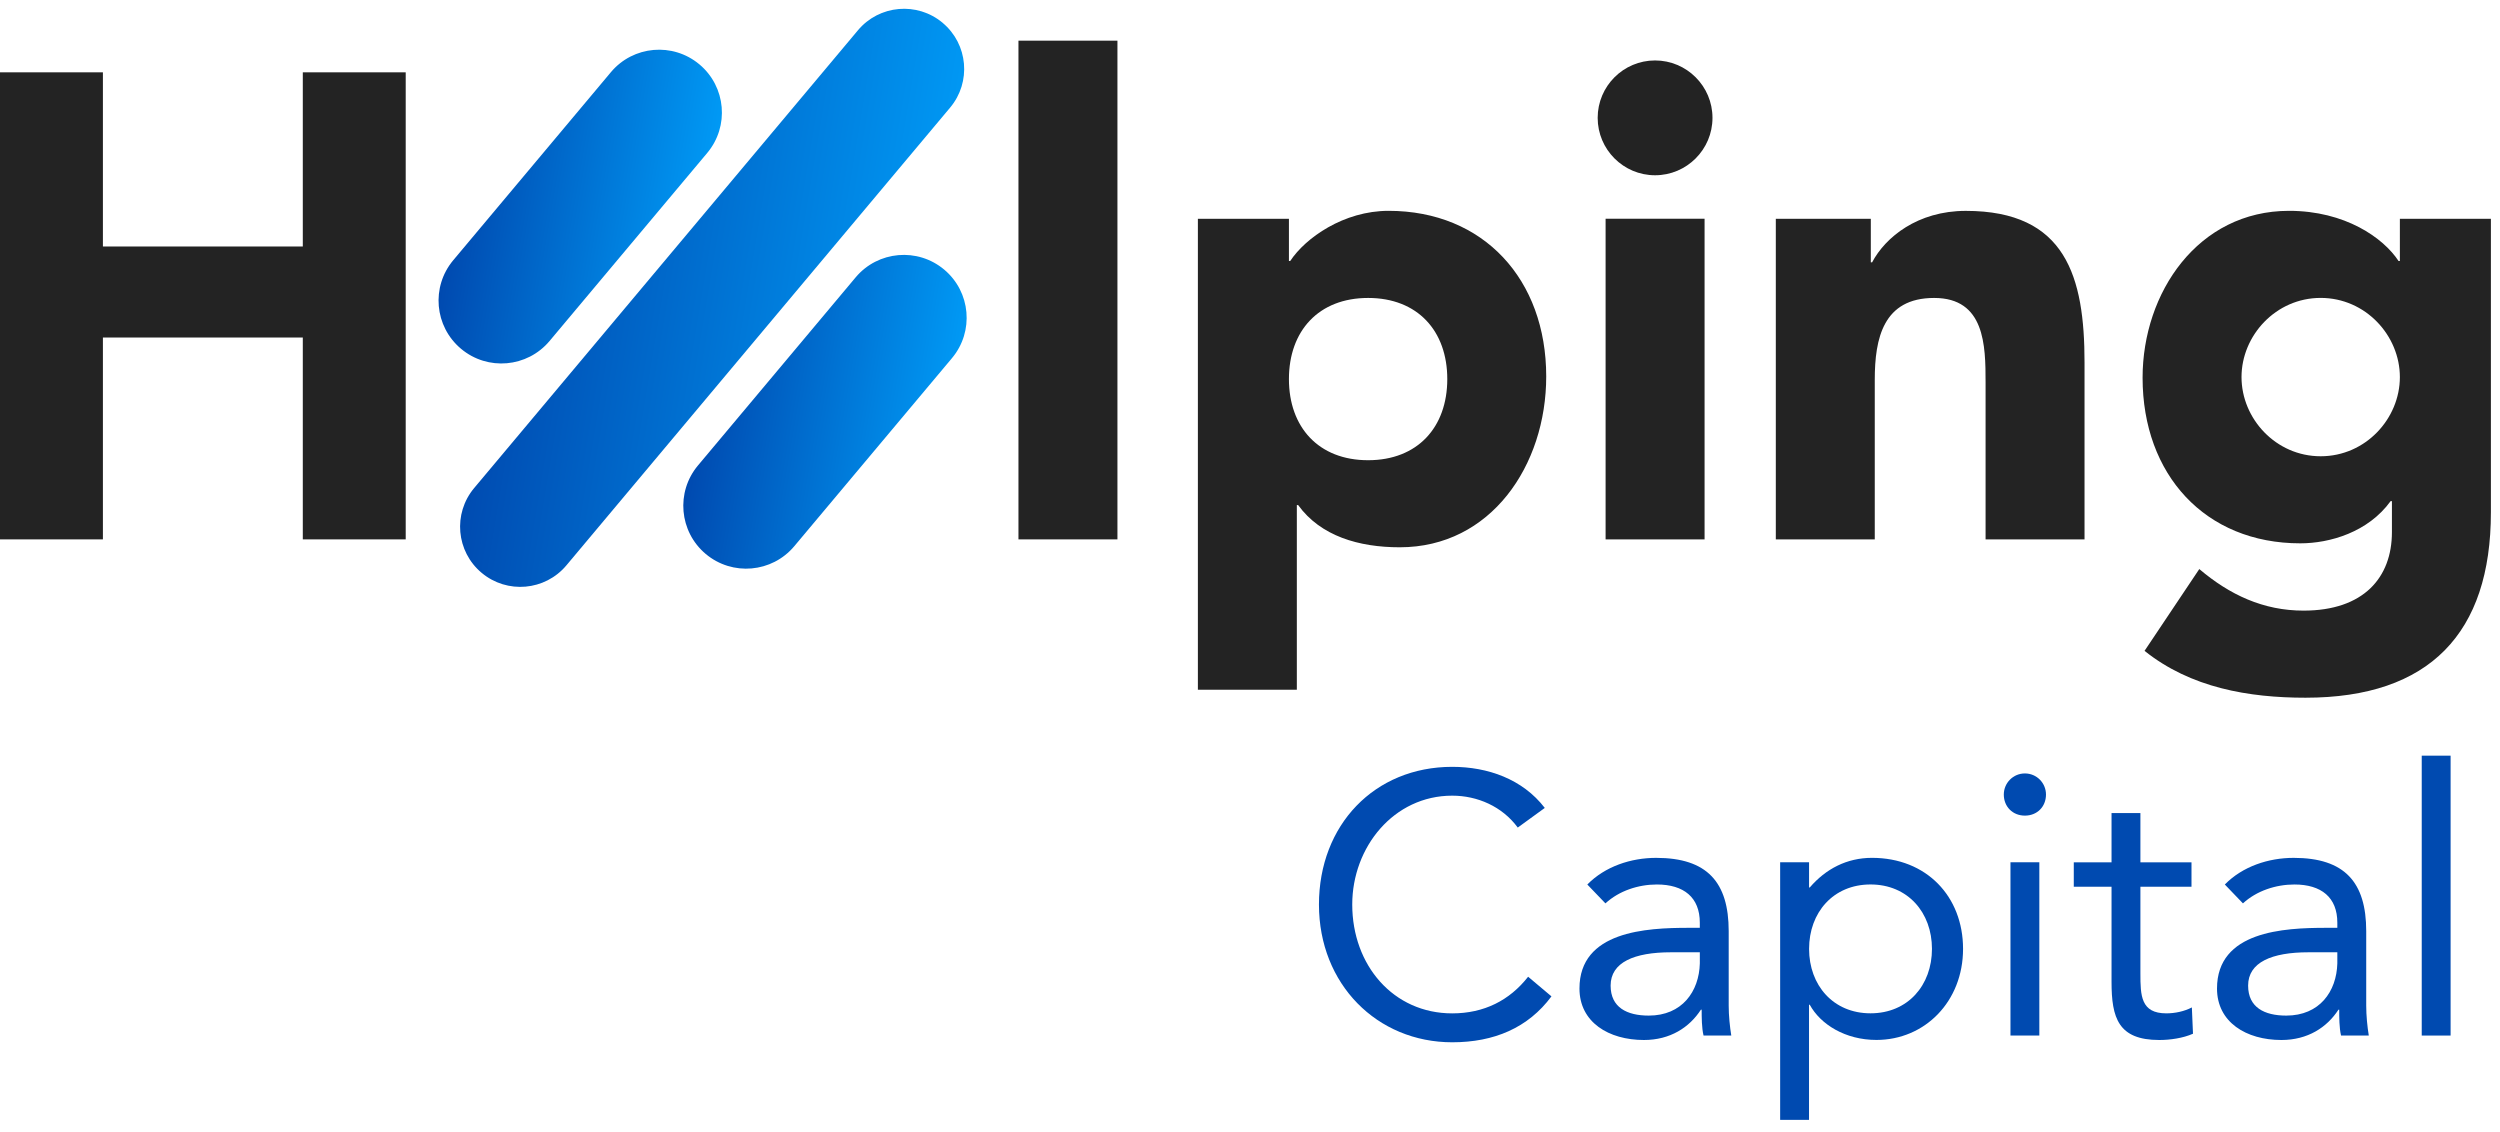 <svg width="117" height="53" viewBox="0 0 117 53" fill="none" xmlns="http://www.w3.org/2000/svg">
<path d="M0 3.385H4.816V11.536H14.171V3.385H18.987V25.243H14.171V15.796H4.816V25.243H0V3.385Z" fill="#232323"/>
<path d="M47.664 1.903H52.296V25.243H47.664V1.903Z" fill="#232323"/>
<path d="M56.062 10.239H60.322V12.214H60.383C61.094 11.134 62.885 9.867 64.984 9.867C69.431 9.867 72.363 13.078 72.363 17.617C72.363 21.785 69.77 25.613 65.508 25.613C63.594 25.613 61.803 25.089 60.753 23.637H60.692V32.281H56.061V10.239H56.062ZM64.028 21.538C66.343 21.538 67.733 19.995 67.733 17.741C67.733 15.487 66.344 13.944 64.028 13.944C61.711 13.944 60.322 15.487 60.322 17.741C60.322 19.995 61.711 21.538 64.028 21.538Z" fill="#232323"/>
<path d="M77.457 2.829C78.939 2.829 80.144 4.033 80.144 5.515C80.144 6.997 78.939 8.202 77.457 8.202C75.975 8.202 74.771 6.997 74.771 5.515C74.771 4.033 75.975 2.829 77.457 2.829ZM75.142 10.238H79.774V25.243H75.142V10.238Z" fill="#232323"/>
<path d="M83.108 10.239H87.554V12.277H87.615C88.233 11.103 89.745 9.869 91.999 9.869C96.692 9.869 97.556 12.957 97.556 16.969V25.243H92.925V17.895C92.925 16.166 92.894 13.944 90.517 13.944C88.139 13.944 87.739 15.828 87.739 17.771V25.243H83.108V10.239Z" fill="#232323"/>
<path d="M116.574 23.977C116.574 29.627 113.703 32.653 107.898 32.653C105.242 32.653 102.525 32.19 100.365 30.46L102.927 26.632C104.347 27.836 105.922 28.577 107.805 28.577C110.615 28.577 111.942 27.034 111.942 24.904V23.453H111.881C110.831 24.904 109.041 25.428 107.652 25.428C103.205 25.428 100.273 22.218 100.273 17.678C100.273 13.696 102.866 9.867 107.128 9.867C109.751 9.867 111.542 11.132 112.252 12.214H112.314V10.239H116.574V23.977ZM108.608 21.353C110.708 21.353 112.314 19.593 112.314 17.648C112.314 15.703 110.708 13.942 108.608 13.942C106.509 13.942 104.903 15.703 104.903 17.648C104.903 19.593 106.509 21.353 108.608 21.353Z" fill="#232323"/>
<path d="M71.029 38.727C70.301 37.74 69.141 37.237 67.963 37.237C65.226 37.237 63.285 39.645 63.285 42.332C63.285 45.174 65.209 47.426 67.963 47.426C69.453 47.426 70.649 46.819 71.516 45.711L72.608 46.63C71.516 48.103 69.921 48.779 67.965 48.779C64.447 48.779 61.727 46.059 61.727 42.333C61.727 38.607 64.326 35.888 67.965 35.888C69.627 35.888 71.257 36.46 72.296 37.811L71.031 38.73L71.029 38.727Z" fill="#004AB0"/>
<path d="M74.286 41.396C75.118 40.547 76.33 40.148 77.508 40.148C79.899 40.148 80.903 41.291 80.903 43.578V47.061C80.903 47.528 80.956 48.048 81.024 48.464H79.726C79.638 48.1 79.638 47.598 79.638 47.252H79.603C79.066 48.083 78.165 48.672 76.935 48.672C75.289 48.672 73.919 47.841 73.919 46.264C73.919 43.578 77.038 43.422 79.031 43.422H79.551V43.179C79.551 42.001 78.805 41.394 77.542 41.394C76.675 41.394 75.774 41.688 75.134 42.278L74.285 41.394L74.286 41.396ZM78.201 44.567C76.486 44.567 75.377 45.034 75.377 46.126C75.377 47.148 76.14 47.53 77.162 47.53C78.721 47.53 79.517 46.403 79.552 45.087V44.567H78.201Z" fill="#004AB0"/>
<path d="M83.313 40.355H84.664V41.532H84.699C85.444 40.666 86.431 40.147 87.609 40.147C90.156 40.147 91.871 41.949 91.871 44.408C91.871 46.867 90.086 48.669 87.816 48.669C86.36 48.669 85.2 47.942 84.697 47.023H84.662V52.411H83.311V40.352L83.313 40.355ZM87.541 47.423C89.291 47.423 90.416 46.107 90.416 44.408C90.416 42.709 89.289 41.393 87.541 41.393C85.792 41.393 84.665 42.709 84.665 44.408C84.665 46.107 85.792 47.423 87.541 47.423Z" fill="#004AB0"/>
<path d="M94.765 36.197C95.32 36.197 95.752 36.647 95.752 37.184C95.752 37.756 95.336 38.171 94.765 38.171C94.195 38.171 93.778 37.755 93.778 37.184C93.778 36.647 94.212 36.197 94.765 36.197ZM94.09 40.355H95.441V48.463H94.09V40.355Z" fill="#004AB0"/>
<path d="M102.562 41.499H100.171V45.554C100.171 46.593 100.189 47.425 101.384 47.425C101.783 47.425 102.215 47.337 102.579 47.148L102.632 48.378C102.165 48.586 101.557 48.672 101.055 48.672C99.132 48.672 98.82 47.633 98.82 45.953V41.5H97.053V40.358H98.82V38.053H100.171V40.358H102.562V41.5V41.499Z" fill="#004AB0"/>
<path d="M104.121 41.396C104.953 40.547 106.165 40.148 107.343 40.148C109.734 40.148 110.739 41.291 110.739 43.578V47.061C110.739 47.528 110.791 48.048 110.859 48.464H109.561C109.475 48.1 109.475 47.598 109.475 47.252H109.44C108.903 48.083 108.001 48.672 106.771 48.672C105.124 48.672 103.756 47.841 103.756 46.264C103.756 43.578 106.874 43.422 108.868 43.422H109.387V43.179C109.387 42.001 108.642 41.394 107.378 41.394C106.512 41.394 105.611 41.688 104.97 42.278L104.121 41.394V41.396ZM108.036 44.567C106.321 44.567 105.212 45.034 105.212 46.126C105.212 47.148 105.975 47.53 106.997 47.53C108.556 47.53 109.352 46.403 109.387 45.087V44.567H108.036Z" fill="#004AB0"/>
<path d="M113.337 35.365H114.688V48.464H113.337V35.365Z" fill="#004AB0"/>
<path fill-rule="evenodd" clip-rule="evenodd" d="M44.118 1.069C42.925 0.07 41.149 0.226 40.151 1.418L22.19 22.841C21.191 24.034 21.347 25.81 22.54 26.808C23.732 27.807 25.508 27.651 26.507 26.459L44.466 5.036C45.465 3.844 45.309 2.068 44.116 1.069H44.118Z" fill="url(#paint0_linear_0_1302)"/>
<path fill-rule="evenodd" clip-rule="evenodd" d="M44.188 12.617C42.943 11.573 41.088 11.736 40.044 12.981L32.666 21.782C31.622 23.027 31.785 24.882 33.029 25.926C34.274 26.97 36.129 26.807 37.173 25.562L44.552 16.761C45.596 15.516 45.433 13.661 44.188 12.617Z" fill="url(#paint1_linear_0_1302)"/>
<path fill-rule="evenodd" clip-rule="evenodd" d="M21.576 16.323C22.82 17.367 24.675 17.204 25.719 15.959L33.098 7.158C34.142 5.913 33.979 4.058 32.734 3.014C31.489 1.97 29.634 2.133 28.59 3.378L21.212 12.179C20.168 13.424 20.331 15.279 21.576 16.323Z" fill="url(#paint2_linear_0_1302)"/>
<defs>
<linearGradient id="paint0_linear_0_1302" x1="21.532" y1="0.411" x2="48.428" y2="4.891" gradientUnits="userSpaceOnUse">
<stop offset="0.133" stop-color="#004AB0"/>
<stop offset="1" stop-color="#00A5FF"/>
</linearGradient>
<linearGradient id="paint1_linear_0_1302" x1="31.978" y1="11.93" x2="47.067" y2="14.533" gradientUnits="userSpaceOnUse">
<stop offset="0.133" stop-color="#004AB0"/>
<stop offset="1" stop-color="#00A5FF"/>
</linearGradient>
<linearGradient id="paint2_linear_0_1302" x1="20.524" y1="2.327" x2="35.613" y2="4.93" gradientUnits="userSpaceOnUse">
<stop offset="0.133" stop-color="#004AB0"/>
<stop offset="1" stop-color="#00A5FF"/>
</linearGradient>
</defs>
</svg>
